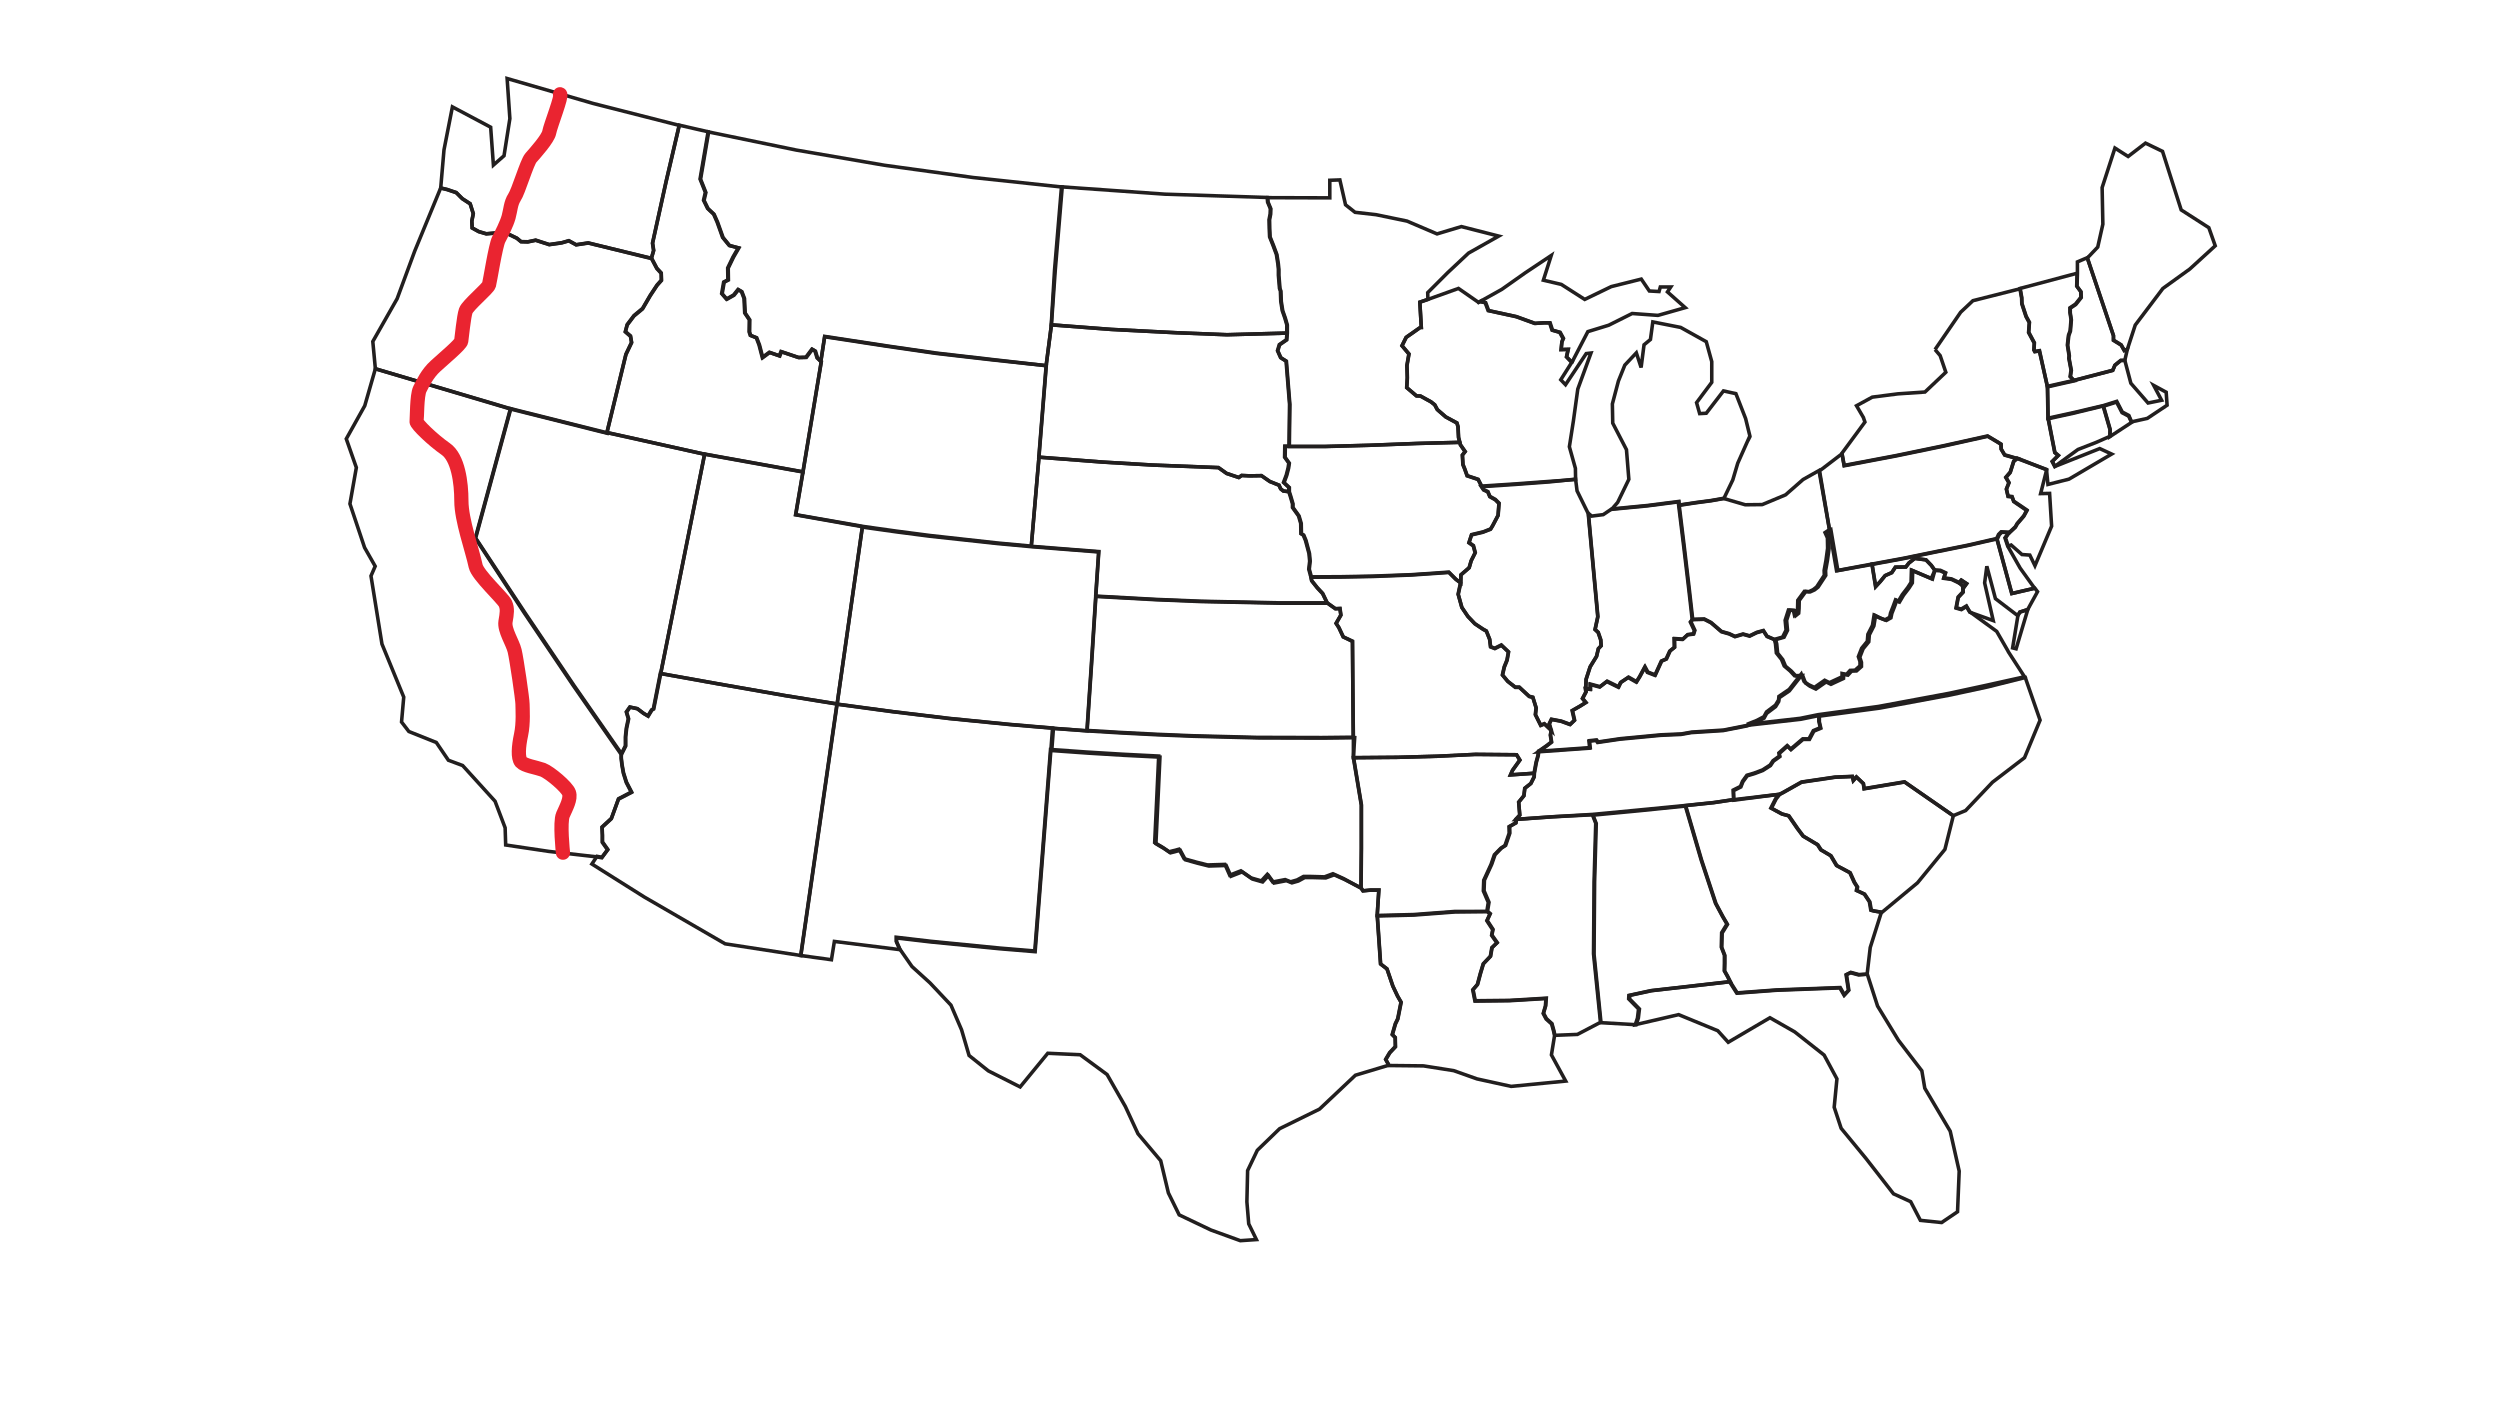 <?xml version="1.0" encoding="utf-8"?>
<!-- Generator: Adobe Illustrator 22.0.0, SVG Export Plug-In . SVG Version: 6.00 Build 0)  -->
<svg version="1.1" id="Calque_1" xmlns="http://www.w3.org/2000/svg" xmlns:xlink="http://www.w3.org/1999/xlink" x="0px" y="0px"
	 viewBox="0 0 1366 768" style="enable-background:new 0 0 1366 768;" xml:space="preserve">
<style type="text/css">
	.st0{fill:none;stroke:#221F1F;stroke-width:1.945;}
	.st1{fill:none;stroke:#EA2430;stroke-width:7.779;stroke-linecap:round;}
</style>
<g>
	<g id="Calque_1_1_" xmlns:amcharts="http://amcharts.com/ammap">
		<g>
			<path id="US-AL_1_" class="st0" d="M921.1,440.4l8.7,29.7l7.8,23.6l3.9,7.3l2.4,4.1l-2.9,4.7l-0.2,7.9l1.7,4.4v4.4l-0.1,4.1
				l1.7,3l1.4,2.8l-43,4.9l-12,2.6l-0.1,1.9l5.4,5.5l-0.6,5l-1.2,3.6l-19.2-1.1l-3.8-37.4l0.3-39.5l0.9-31.9l-1.8-4.6l25.2-2.4
				L921.1,440.4z"/>
			<path id="US-AR_1_" class="st0" d="M838.3,422.5l-0.1,2l-1.8,3.6l-3.3,2.6l-0.5,4.1l-2.8,3.5l0.6,7.1l-2.2,2.4l-0.2,1.9l-3.5,2
				l0.1,3.6l-2.3,6.7l-2.3,1.5l-3.5,3.6l-1.8,5.2l-4,8.7l-0.2,5.8l2.7,6.3l-0.8,4.9H795l-22.5,1.7l-20,0.5l0.9-13.9h-4.6l-4,0.4
				l-1.1-1.6l0.2-21.5v-23.8l-4.3-25.8l24-0.2l21.8-0.6l20.8-1l22.5,0.2l1.8,2.9l-2,2.8l-2,2.8l-1.1,2.5L838.3,422.5z"/>
			<path id="US-AZ_1_" class="st0" d="M457.4,384.7l-19.8,137.4l-41.4-6.4l-44.2-25.6l-28.6-18l2.8-4.2l2.7,0.5l3.2-4.3l-2.9-4.1
				v-3.8l-0.2-4.4l5.1-4.7l3.9-10.7l7.1-3.7l-2.8-5.4l-1.6-5.1l-0.8-4.5l-0.4-3.5v-2.3l2.2-4.4v-4.9l0.5-4.7l1.1-5.2l-1.1-3.7
				l1.9-2.7l4.1,0.9l3.3,2.5l2.5,1.5l2-3.3l1-0.6l3.8-19.3l31.2,5.6l37.1,6.5L457.4,384.7z"/>
			<path id="US-CA_1_" class="st0" d="M278.9,223.3l-19.2,70.7l26.9,41.1l26.7,39.6l26.1,37.5v2.3l0.4,3.5l0.8,4.5l1.6,5.1l2.8,5.4
				l-7.1,3.7l-3.9,10.7l-5.1,4.7l0.2,4.4v3.8l2.9,4.1l-3.2,4.3l-2.7-0.5l-26.3-3l-23.5-3.5l-0.3-9.4l-5.5-14.5l-17.7-19.5l-7.8-2.9
				l-6.6-9.7l-15-6l-4-5.2l1.2-13.6l-11.9-29l-6-37.2l2.3-5.3l-5.8-10.2l-8-23.9l3.5-19.8l-5.5-15.7l10.1-18.1l5.8-20.2L278.9,223.3
				z"/>
			<path id="US-CO_1_" class="st0" d="M598.8,325.9l-2.4,37.6l-2.4,35.8l-18.9-1.4l-23.4-2l-33.2-3.3l-30.7-3.7l-30.4-4.1l13.8-96.8
				l18.4,2.6l18.4,2.4L545,297l18.4,1.7l36.9,2.9l-1.6,23.7L598.8,325.9z"/>
			<path id="US-CT_1_" class="st0" d="M1149.3,221.8l3.7,12.8l-0.1,3.8l-7.5,3.3l-10,3.9l-12.6,9.2l-1.4-2.7l3.3-3.3l-1.9-1.6
				l-3.6-18.4l13.7-3L1149.3,221.8z"/>
			<path id="US-DC_1_" class="st0" d="M1072.6,321.6l-0.2-1.4l-2-1.7l1.3-1.5l2.9,1.9L1072.6,321.6z"/>
			<path id="US-DE_1_" class="st0" d="M1097.7,290.8l-2.2,3.1l1.5,4.5l6.8,12l7.9,11l-12.5,2.9l-8.2-30.1l1-2.2l1.4-1.4
				L1097.7,290.8z"/>
			<path id="US-FL_1_" class="st0" d="M1020.3,532.3l5.6,17.4l11.4,18.7l12.8,16.7l1.6,9.5l13.9,23.5l4.9,21.8l-0.9,22.2l-8.7,5.9
				l-11.6-1.2l-5.3-10.2l-9.4-4.3l-15.1-19.4l-13.5-16.4l-3.8-11.5l1.5-15.5l-7-13l-16.1-12.7l-13.5-7.7l-22.8,13.4l-5.7-6.3
				l-21.4-8.8l-23.7,5.5l1.2-3.6l0.6-5l-5.4-5.5l0.1-1.9l12-2.6l43-4.9l4,6.3l21.5-1.6l34.8-1.3l2.3,4l2.4-2.6l-1.3-8.5l2.4-1.2
				l4.4,1.2L1020.3,532.3z"/>
			<path id="US-GA_1_" class="st0" d="M972.1,434l-1.9,2.4l-2.6,5.1l5.9,3.2l3.7,1l4.9,7.1l3,4l7.9,4.7l1.8,2.8l5.4,3.2l3.2,5.4
				l7.3,3.9l2.4,5.3l1.6,2.5l-0.4,1.9l4.3,2l2.8,4.2l0.8,4.6l2,0.5l3.8,0.6l-6.1,19.3l-1.7,14.6l-4.5,0.2l-4.4-1.2l-2.4,1.2l1.3,8.5
				l-2.4,2.6l-2.3-4l-34.8,1.3l-21.5,1.6l-4-6.3l-1.4-2.8l-1.7-3l0.1-4.1v-4.4l-1.7-4.4l0.2-7.9l2.9-4.7l-2.4-4.1l-3.9-7.3
				l-7.8-23.6l-8.7-29.7l15.4-1.6l10.7-1.6L972.1,434z"/>
			<path id="US-IA_1_" class="st0" d="M797.6,241.7l0.3,1.3l2.6,3.8l-1.5,1.9l0.3,5.2l0.9,2.2l1.4,3.9l6,2l1.9,3.7l1.2,1.8l2.3,1.1
				l1.1,2.6l3,1.7l2,2l-0.5,6.6l-3,5.7l-1.1,1.8l-4.1,1.6l-6.3,1.5l-1.4,4.3l2.4,1.7l1,3.8l-2.2,4.4l-1.1,3.8l-4.5,3.9l-0.1,4.5
				l-2.7-1.9l-3.8-3.8l-20.4,1.4L750,315l-16.7,0.3l-16.7,0.1l-1.2-4.4l0.5-4.4l-0.4-4.2l-1.9-7.1l-1.2-2.9l-1.3-0.8l-0.1-5.6
				l-1.2-4.1l-3.3-4.6v-2l-1.2-4.1l-0.8-2.5v-2.3l-2.9-2.7l1.5-4l1-3.9l0.4-2.7l-2.3-3.2l0.1-6h2.4h19.5l24.3-0.6l26.1-1
				L797.6,241.7z"/>
			<path id="US-ID_1_" class="st0" d="M448.2,197.2l0.5,0.5l-10,60.2l-53.7-9.7l-53.4-11.9l10.4-42.8l3.1-6.5l-0.6-3.5l-2.8-2.4
				l1-3.8l3.7-4.9l4.7-3.9l4.2-7.2l3.7-5.6l2.4-2.7l-0.1-3.9l-2.4-2.6l-2.9-5.5l1.2-4.2l-0.6-4l7.4-33.6l7.2-30.8l15.7,3.6
				l-4.4,25.8l2.9,7.3l-1,4.3l2.2,4.5l3.3,3.1l1.9,4.3l3,8.4l3.6,4.4l5,1.3l-2.9,5l-2.9,6l0.1,6.5l-2.3,1.2l-1.1,6.3l2.6,3l3.9-2.2
				l2.4-3l1.9,1.1l1.4,3.7l0.4,8l2.5,3.7l-0.1,6.6l0.6,1.9l3.3,1.3l1.5,3.9l1.8,6.9l3.8-2.8l5.5,1.9l0.9-2.3l9.5,3.2l4.1-0.1
				l3.3-4.4l1.7,1l1.1,3.7L448.2,197.2z"/>
			<path id="US-IL_1_" class="st0" d="M860.9,261.8L860.9,261.8l0.8,6.4l6.1,12.4l0,0l0,0l2.6,28.3L873,337l-1.5,7l1.7,1.6l1.4,4.1
				l0.2,3.2l-1.5,1.6l-1,4.2l-3.5,5.7l-2.2,6.8l-0.2,5l0.3,1.8l-1.9,3.6l1.8,2.2l-3.2,2l-4.2,2.4l1.2,5.3l-2.4,2.3l-4.9-1.8l-5.3-1
				l-1.2,2.5l1.1,3.7l-3.8-3.6l-2,0.8l-2.9-5.8l0.4-3.7l-1.8-5.8l-2-0.5l-5.4-5h-2.2l-4.1-3.2l-2.9-3.5l1-4.4l1.5-3.7l0.8-4.5
				l-3.9-3.7l-3.6,1.8l-2.3-0.9l-0.5-4.1l-1.8-4.5l-1.8-1l-4.5-3l-3.8-4l-3.3-4.9l-2-7.2l1.3-6.1l0.1-4.5l4.5-3.9l1.1-3.8l2.2-4.4
				l-1-3.8l-2.4-1.7l1.4-4.3l6.3-1.5l4.1-1.6l1.1-1.8l3-5.7l0.5-6.6l-2-2l-3-1.7l-1.1-2.6l-2.3-1.1l-1.2-1.8l18.4-1.2l18.9-1.4
				L860.9,261.8L860.9,261.8L860.9,261.8z"/>
			<path id="US-IN_1_" class="st0" d="M917.5,276l2.7,22l2.8,23.6l1.9,16.8l-1,1.3l2.2,4.7l-0.6,1.9l-3.2,0.4l-2.7,2.5l-4.6-0.3
				l0.1,4.7l-2.5,2l-2,4.4l-2.6,1.1l-3.5,7.7l-4.1-1.6l-1.5-2.8l-2.8,5.2l-1.8,2.9l-4.4-2.5l-4.2,2.8l-1.2,2.5l-6.3-3.1l-3.9,3
				l-5.2-1.4v2.7l-2.6-0.4l0.2-5l2.2-6.8l3.5-5.7l1-4.2l1.5-1.6l-0.2-3.2l-1.4-4.1l-1.7-1.6l1.5-7l-2.6-28.1l-2.6-28.3l0,0l1.8,1.5
				l6.3-0.8l4.6-3.1l0,0l19.6-1.9l17.1-2.2L917.5,276z"/>
			<path id="US-KS_1_" class="st0" d="M739.5,402.8l-17.3,0.2l-35.3-0.1l-35.4-0.9l-19.6-0.8l-19.6-1l-18.4-1.1l2.4-35.8l2.4-37.6
				l0,0l32.8,1.8l24.5,1l43.2,0.9h25.9l4.5,3.2l2.5-0.1l0.5,3.6l-2.6,4.5l1.5,2.3l2.4,5.1l5.1,2.3l0.2,26.2L739.5,402.8z"/>
			<path id="US-KY_1_" class="st0" d="M969.5,349.4l0.6,2.3l0.5,5.1l2.8,3.5l1.5,3.6l3.2,2.7l2.4,2.6l3.8-0.1l-6.6,8.4l-5.6,3.8
				l-0.2,2l-1.7,2.8l-4.9,3.7l-1.4,2.6l-3.8,2l-5.4,2.2l-13.2,2.6l-17.4,1.1l-5.6,1l-11.3,0.5l-11.5,1.1l-10.6,1l-12.2,1.8l-0.8-1.1
				l-3.9,0.4l0.4,3.8l-28.1,2l4.2-2.9l3-2.3l-0.6-3.8l0.4-2.5l-1.1-3.7l1.2-2.5l5.3,1l4.9,1.8l2.4-2.3l-1.2-5.3l4.2-2.4l3.2-2
				l-1.8-2.2l1.9-3.6l-0.3-1.8l2.6,0.4v-2.7l5.2,1.4l3.9-3l6.3,3.1l1.2-2.5l4.2-2.8l4.4,2.5l1.8-2.9l2.8-5.2l1.5,2.8l4.1,1.6
				l3.5-7.7l2.6-1.1l2-4.4l2.5-2l-0.1-4.7l4.6,0.3l2.7-2.5l3.2-0.4l0.6-1.9l-2.2-4.7l1-1.3l6.6-0.2l3.7,1.9l5.7,4.9l4.2,1.2l3.2,1.5
				l4.4-1.3l3.6,1l3.9-1.9l3.6-1l2,3.1L969.5,349.4z"/>
			<path id="US-LA_1_" class="st0" d="M812.6,498.1l1.5,1.3l-1.7,3.7l3.2,4.9l-0.6,3.1l2.9,4.1l-2.8,2.7l-0.8,4.7l-3.9,4.1l-1.6,5.3
				l-1.6,6l-2.5,2.9l1.2,6.1l18.8-0.2l20-1.2l-0.3,4.1l-1.2,4.1l1.6,3l3,2.7l1.1,4l0.5,2.4l-1.7,10.5l7.8,14.3l-29.8,2.9l-18.7-4.1
				l-12.7-4.5l-16.5-2.6l-18.8-0.2l-1.8-3.2l2.2-3.7l3.1-3.3l-0.1-5l-1.6-1.6l1.7-5.9l1.3-2.7l1.8-9.1l-1.9-3.3l-2.6-5.5l-1.9-5.6
				l-1.3-3.8l-3.5-2.7l-1.8-26.3l20-0.5l22.5-1.7L812.6,498.1z"/>
			<path id="US-MA_1_" class="st0" d="M1161,196.9l3.3,12.5l9.4,10.8l7.4-1.5l-4.3-8.1l6.8,3.7l0.5,7.1l-10.8,7.2l-8.6,1.9l-1.5-3.5
				l-3.6-1.9l-3-5.8l-7.3,2.3l-16.6,3.9l-13.7,3l-0.3-17.4l14.6-3.3l21.1-5.5l1.2-2.8l3.2-2.6L1161,196.9z"/>
			<path id="US-MD_1_" class="st0" d="M1091.1,294.2l8.2,30.1l12.5-2.9l1.5,1.9l-5.4,9.8l-4.3,1.4l-1.1,1.9l-12.2-9.3l-4.7-17.7
				l-1.2,9.1l4.7,20.6l-12.8-4.6l-1.8-3.1l-2.8,1.7l-2.8-0.8l1.1-5.8l2.7-2.9l-0.1-2l1.9-2.7l-2.9-1.9l-1.3,1.5l-4-1.9l-4.2-0.6
				l0.9-2.8l-2.8-1.3l-2.9-0.2l-2-2.8l-2.9-3l-6.1-0.8l-3.2,2.5l-1.7,2.2l-5.7,0.1l-2,3l-3.6,1.6l-2.7,3.3l-2.5,2.7l-2-12.3
				l17.3-3.2l5.8-1.2l13.2-2.7l15.9-3.2L1091.1,294.2z"/>
			<path id="US-ME_1_" class="st0" d="M1162.4,190.8l-1.7,0.8l-1.7-3l-4.2-2.6v-2.5l-14.3-42.5l5.7-6l2.8-12.5l-0.4-20l7-21.6
				l7.2,4.6l9.5-7.3l9.3,4.5l10.2,32l15.1,9.7l3.5,9.9l-13.9,12.7l-14.7,10.6l-15.1,20L1162.4,190.8z"/>
			<path id="US-MI_1_" class="st0" d="M907.2,156.8L907.2,156.8h5.7l0,0l-1.8,2.7l9.7,8.6l-14.8,4.2h-0.5l-13.7-1l-12.8,6.4
				l-11.4,3.5l-8.6,16.6l-0.4-0.1l0,0l-2.6-2.7l0.9-4.1L853,191l0.4-4.1l0.9-2l-1.8-3.3l-4.2-1.2l-1.3-4h-3.3l-4.9,0.3l-10.2-3.7
				l-15.2-3.3l-1.6-4.3l-2.7-0.6v-0.1l-1.1,0.5l-0.2-0.1l0.1,0.1l12.7-7.1l12.9-9.1l14.1-9.4l-4.3,13.5l9.8,2.3l12.8,8.2l14.5-7
				l16.4-4.1l4.4,6.5l5.3,0.3L907.2,156.8z M956.4,238.1L956.4,238.1l-0.4,0.4l-6.5,14.6l-2.7,9.1l0,0l-4.9,10.2l0,0l-6.8,1.2
				l-8.3,1.1l-9.3,1.4l-0.2-1.9l-17.1,2.2l-19.6,1.9l0,0l0,0l3.3-3.8l6.1-12.6l-1.3-16.2l-7.5-14.5l-0.2-10.5l3.3-12.5l3.5-8.7
				l6.3-6.7l2.6,8l1.6-12.4l3.5-2.9l1.3-9.6l15.2,3l14,7.8l3,10.9v11.3l-8.3,11.1l1.7,6l3.6-0.2l9.4-12.2l6.8,1.5l5.3,13.6l2.4,9.8
				L956.4,238.1z"/>
			<path id="US-MN_1_" class="st0" d="M818.9,129L818.9,129l-16.5,9.3l-11.3,10.6l-11,11l0.1,3.7l-4.4,1.5l0.8,13.8H776l-4.1,2.9
				l-3.6,2.5l-2.3,4.6l3.8,4.5l-1.1,6.3l0.2,6.7l-0.3,5.4l5.3,4.5l2.2,0.1l5.8,3.2l2,1.6l1.4,2.6l4.6,4l6.1,3.3l0.6,2l0.3,5.9
				l0.6,2.7l-23.4,0.6l-26.1,1L724,244h-19.5l0.3-23l-1.9-23.6l-3-1.9l-1.7-3.8l1-3.3l3.9-2.7l0.3-3.6v-4.5l-1.1-3.8l-1.4-4
				l-0.8-5.1l-0.2-5.6l-0.5-1.4l-0.6-7.2v-3.3l-0.3-3l-0.8-5.1l-1.9-5.1l-1.8-4.5l-0.2-4.5l-0.1-4.9l0.6-3.1l0.1-2.9l-1.5-3.6
				l-0.2-2.5l33.9,0.1v-9.6l5.5-0.2l3.1,13.6l5.2,4.1l11.5,1.3l16.9,3.5l16.4,7l13.3-4L818.9,129L818.9,129z"/>
			<path id="US-MO_1_" class="st0" d="M798,318.5l-1.3,6.1l2,7.2l3.3,4.9l3.8,4l4.5,3l1.8,1l1.8,4.5l0.5,4.1l2.3,0.9l3.6-1.8
				l3.9,3.7l-0.8,4.5l-1.5,3.7l-1,4.4l2.9,3.5l4.1,3.2h2.2l5.4,5l2,0.5l1.8,5.8l-0.4,3.7l2.9,5.8l2-0.8l3.8,3.6l-0.4,2.5l0.6,3.8
				l-3,2.3l-4.2,2.9l-0.3,2.4l-1,3.6l-1.1,6l-12.9,0.9l1.1-2.5l2-2.8l2-2.8l-1.8-2.9l-22.5-0.2l-20.8,1l-21.8,0.6l-24,0.2v-11.2
				h-0.1l-0.2-26.1l-0.2-26.2L734,348l-2.4-5.1l-1.5-2.3l2.6-4.5l-0.5-3.6l-2.5,0.1l-4.5-3.2l-2.5-5.2l-2.9-3.1l-3.1-3.9l-0.4-2
				l16.7-0.1l16.7-0.3l21.5-0.8l20.4-1.4l3.8,3.8L798,318.5z"/>
			<path id="US-MS_1_" class="st0" d="M870.1,445.2l1.8,4.6l-0.9,31.9l-0.3,39.5l3.8,37.4l-12.6,6.6l-12.3,0.5l-0.5-2.4l-1.1-4
				l-3-2.7l-1.6-3l1.2-4.1l0.3-4.1l-20,1.2l-18.8,0.2l-1.2-6.1l2.5-2.9l1.6-6l1.6-5.3l3.9-4.1l0.8-4.7l2.8-2.7l-2.9-4.1l0.6-3.1
				l-3.2-4.9l1.7-3.7l-1.5-1.3l0.8-4.9l-2.7-6.3l0.2-5.8l4-8.7l1.8-5.2l3.5-3.6l2.3-1.5l2.3-6.7l-0.1-3.6l3.5-2l0.2-1.9l19.8-1.4
				L870.1,445.2z"/>
			<path id="US-MT_1_" class="st0" d="M574.5,177.4l-2.9,22.4l-28.9-3.1l-31.2-3.6l-26.9-3.9l-34-5.2l-1.9,12.3l-0.4,0.9l-1.6-1.6
				l-1.1-3.7l-1.7-1l-3.3,4.4l-4.1,0.1l-9.5-3.2l-0.9,2.3l-5.5-1.9l-3.8,2.8l-1.8-6.9l-1.5-3.9l-3.3-1.3l-0.6-1.9l0.1-6.6l-2.5-3.7
				l-0.4-8l-1.4-3.7l-1.9-1.1l-2.4,3l-3.9,2.2l-2.6-3l1.1-6.3l2.3-1.2l-0.1-6.5l2.9-6l2.9-5l-5-1.3l-3.6-4.4l-3-8.4l-1.9-4.3
				l-3.3-3.1l-2.2-4.5l1-4.3l-2.9-7.3l4.4-25.8l47.9,9.9l48.2,8.3l48.5,6.7l48.6,5.2l-3.8,45.4L574.5,177.4z"/>
			<path id="US-NC_1_" class="st0" d="M1106.6,370.2l8.1,23.3l-8.5,20.5l-17.5,13.4l-14.7,15.5l-6.8,2.8l-26.6-18.5l-22.1,3.7
				l-0.4-2.8l-3.8-3.6l-1.7,1.9l-0.5-2.2l-9.5,0.4l-18.3,2.7l-10.1,5.7l-1.9,1l-24.9,3.2l-0.2-5.2l4-2l1.1-2.8l2.4-3.3l4-1.2
				l4.5-1.7l4.2-2.7l1.6-2.4l3.5-2.5l-0.3-1.7l4.5-4l1.9,1.9l6.6-5.6h3.5l2.4-4.5l3.8-1.6l-0.8-3.5v-3.1l33-4.4l38.7-7.2l20.4-4.4
				L1106.6,370.2z"/>
			<path id="US-ND_1_" class="st0" d="M692.4,107.9l0.2,2.5l1.5,3.6l-0.1,2.9l-0.6,3.1l0.1,4.9l0.2,4.5l1.8,4.5l1.9,5.1l0.8,5.1
				l0.3,3v3.3l0.6,7.2l0.5,1.4l0.2,5.6l0.8,5.1l1.4,4l1.1,3.8v4.5l-32.7,0.9l-27.9-1.1l-35.3-1.8l-32.8-2.5l1.8-30l3.8-45.4l56.5,4
				L692.4,107.9z"/>
			<path id="US-NE_1_" class="st0" d="M704.2,268.7l0.8,2.5l1.2,4.1v2l3.3,4.6l1.2,4.1l0.1,5.6l1.3,0.8l1.2,2.9l1.9,7.1l0.4,4.2
				l-0.5,4.4l1.2,4.4l0.4,2l3.1,3.9l2.9,3.1l2.5,5.2h-25.9l-43.2-0.9l-24.5-1l-32.8-1.8l0,0v-0.8l1.6-23.7l-36.9-2.9l4.2-48.7
				l35.1,2.7l27,1.6l36,1.4l4.5,3.2l6.6,2.2l1.6-1.1l4.3,0.2l6.5-0.1l4.6,3.2l5,2l0.9,2l1.5,1.2L704.2,268.7z"/>
			<path id="US-NH_1_" class="st0" d="M1162.4,190.8l-1.4,6.1l-2.2,0.1l-3.2,2.6l-1.2,2.8l-21.1,5.5l-2-2l0.5-3.5l-1.2-6.4l0.1-1.6
				l-0.9-5.7l0.6-5.3l0.9-2.5l0.5-6.1l-0.6-3.9v-2.5l3-2l3-3.8l-0.1-3.1l-2.2-3l0.2-7l0,0v-6.4l5.4-2.3l14.3,42.5v2.5l4.2,2.6l1.7,3
				L1162.4,190.8z"/>
			<path id="US-NJ_1_" class="st0" d="M1118.3,256.7l-3.3,13l4.9-0.1l1.1,17.9l-9.1,21.6l-2.8-5.8l-4.3-0.3l-5.9-5.2l-1.6,0.6
				l-1.5-4.5l2.2-3.1l3.2-3l1-1.8l3.6-4.2l1.7-3.1l-7.2-4.9l-0.9-2.5l-2.2-0.3l-0.9-3.9l1.4-3.5l-1.7-2.9l2.4-2.8l1.9-6l1.9-1.6
				L1118.3,256.7z"/>
			<path id="US-NM_1_" class="st0" d="M575.1,397.8l-0.9,12.1l-5,64l-3.6,46.1l-19.4-1.6l-37.5-3.7l-18.8-2.2v2.2l1.9,4.2l-35.9-4.5
				l-1.6,10l-16.8-2.3l19.8-137.4l30.4,4.1l30.7,3.7l33.2,3.3L575.1,397.8z"/>
			<path id="US-NV_1_" class="st0" d="M385,248.2l-24,119.9l-3.8,19.3l-1,0.6l-2,3.3l-2.5-1.5l-3.3-2.5l-4.1-0.9l-1.9,2.7l1.1,3.7
				l-1.1,5.2l-0.5,4.7v4.9l-2.2,4.4l-26.1-37.5l-26.7-39.6L259.9,294l19.2-70.7l52.6,13.2v-0.1L385,248.2z"/>
			<path id="US-NY_1_" class="st0" d="M1118.8,211.5l0.3,17.4l3.6,18.4l1.9,1.6l-3.3,3.3l1.4,2.7l24.6-9.8l6.5,3l-23.3,13.7
				l-11.5,2.9l-0.8-8.2l-16.1-6l-3.3-1l-3.5-1l-1.9-3.2l-0.1-2.7l-2.6-1.6l-4.7-2.8l-24.3,5.4l-26.1,5.4l-28,5.3l-1.2-6.6l12.6-17.1
				l-0.8-2.3v-0.1l-3.8-6.5l8.6-4.7l14-1.8l14.8-1l11.4-10.8l-3.1-9.1l-2.8-3.3h-0.1l0,0h0.1l14-20.4l6.7-6.3l25.7-6.5l0.9,5
				l0.1,3.2l2.3,7l1.8,3.3l-0.4,5.4l3.1,5.8l-0.2,3.8l0.5,0.9l2.5-0.4L1118.8,211.5z"/>
			<path id="US-OH_1_" class="st0" d="M999.6,289.4l-2.4,1.6l1.3,2.9l0.1,5.7l-0.9,6.6l-1,5.5l0.1,2.6l-4.2,6.4l-1.9,1.5l-2.4,1.1
				l-2.4-0.2l-3.6,4.9l-0.1,4.5l-0.2,2.5l-1.5,1.2l-0.6-2.7l-2.7-0.2l-1.8,5.6l0.5,5.4l-1.9,3.8l-4.6,1.3l-3.9-1.8l-2-3.1l-3.6,1
				l-3.9,1.9l-3.6-1l-4.4,1.3l-3.2-1.5l-4.2-1.2l-5.7-4.9l-3.7-1.9l-6.6,0.2l-1.9-16.8l-2.8-23.6l-2.7-22l9.3-1.4l8.3-1.1l6.8-1.2
				l0,0l0,0l12,3.5l9.3-0.1l12.7-5.3l9.6-8.4l8.7-4.9L999.6,289.4z"/>
			<path id="US-OK_1_" class="st0" d="M739.5,414.1l4.3,25.8v23.8l-0.2,21.5l-8.8-4.6L729,478l-4.6,1.7l-7.2-0.2h-4.3l-3.5,1.9
				l-3.5,1l-3-1.2l-6.8,1.3l-3-4.1l-3.2,3.5l-5.6-1.6l-5.6-3.9l-6.1,2.4l-2.6-5.9l-9.5,0.3l-6-1.5l-6.8-1.9l-2.8-5.2l-5.4,1.4
				l-3.2-2.2l-4.7-2.8l1.1-23.4l1.1-23.9l-19.7-1l-19.7-1.2l-19.7-1.4l0.9-12.1l18.9,1.4l18.4,1.1l19.6,1l19.6,0.8l35.4,0.9
				l35.3,0.1l17.3-0.2h0.1L739.5,414.1z"/>
			<path id="US-OR_1_" class="st0" d="M356,141.3l2.9,5.5l2.4,2.6l0.1,3.9l-2.4,2.7l-3.7,5.6l-4.2,7.2l-4.7,3.9l-3.7,4.9l-1,3.8
				l2.8,2.4l0.6,3.5l-3.1,6.5l-10.4,42.8v0.1l-52.6-13.2l-73.9-22l-1.4-14.9l13.3-23.4l9.6-26l14.2-34.5l3.5,0.8l5,1.7l3.3,3.3
				l4.3,2.8l1.7,5.4l-0.8,4.1l0.2,3.7l3.6,2l4.1,1.2l7.1-0.6l4,0.3l5.6,2.7l2.3,1.9l3.7,0.1l4.3-0.9l7.4,2.4l6.9-1l3.8-1.1l4,2.2
				l6.6-1L356,141.3z"/>
			<path id="US-PA_1_" class="st0" d="M1102.2,250.6l-1.9,1.6l-1.9,6l-2.4,2.8l1.7,2.9l-1.4,3.5l0.9,3.9l2.2,0.3l0.9,2.5l7.2,4.9
				l-1.7,3.1l-3.6,4.2l-1,1.8l-3.2,3l-4.2-0.3l-1.4,1.4l-1,2.2l-16.3,3.7l-15.9,3.2L1046,304l-5.8,1.2l-17.3,3.2l-19.4,3.5
				l-3.8-22.2l-5.5-32.4l0,0l12.3-9.4l0,0l1.2,6.6l28-5.3l26.1-5.4l24.3-5.4l4.7,2.8l2.6,1.6l0.1,2.7l1.9,3.2l3.5,1L1102.2,250.6z"
				/>
			<path id="US-RI_1_" class="st0" d="M1164.7,230.8l-11.9,7.8l0.1-3.8l-3.7-12.8l7.3-2.3l3,5.8l3.6,1.9L1164.7,230.8z"/>
			<path id="US-SC_1_" class="st0" d="M1067.3,445.7l-4.6,18.4l-15,18.3l-19.4,16.1l-3.8-0.6l-2-0.5l-0.8-4.6l-2.8-4.2l-4.3-2
				l0.4-1.9l-1.6-2.5l-2.4-5.3l-7.3-3.9l-3.2-5.4l-5.4-3.2l-1.8-2.8l-7.9-4.7l-3-4l-4.9-7.1l-3.7-1l-5.9-3.2l2.6-5.1l1.9-2.4l1.9-1
				l10.1-5.7l18.3-2.7l9.5-0.4l0.5,2.2l1.7-1.9l3.8,3.6l0.4,2.8l22.1-3.7L1067.3,445.7z"/>
			<path id="US-SD_1_" class="st0" d="M704.3,243.8H702l-0.1,6l2.3,3.2l-0.4,2.7l-1,3.9l-1.5,4l2.9,2.7v2.3l-3-0.3l-1.5-1.2l-0.9-2
				l-5-2l-4.6-3.2l-6.5,0.1l-4.3-0.2l-1.6,1.1l-6.6-2.2l-4.5-3.2l-36-1.4l-27-1.6l-35.1-2.7l4-49.9l2.9-22.4l32.8,2.5l35.3,1.8
				l27.9,1.1l32.7-0.9l-0.3,3.6l-3.9,2.7l-1,3.3l1.7,3.8l3,1.9l1.9,23.6L704.3,243.8z"/>
			<path id="US-TN_1_" class="st0" d="M954.9,396.3L984,393l9.8-2v3.1l0.8,3.5l-3.8,1.6l-2.4,4.5H985l-6.6,5.6l-1.9-1.9l-4.5,4
				l0.3,1.7l-3.5,2.5l-1.6,2.4l-4.2,2.7l-4.5,1.7l-4,1.2l-2.4,3.3l-1.1,2.8l-4,2l0.2,5.2l-10.7,1.6l-15.4,1.6l-25.8,2.5l-25.2,2.4
				l-22.1,1.3l-19.8,1.4l2.2-2.4l-0.6-7l2.9-3.5l0.5-4.1l3.3-2.6l1.8-3.6l0.1-2l1.1-6l1-3.6l0.3-2.4l28.1-2l-0.4-3.8l3.9-0.4
				l0.8,1.1l12.2-1.8l10.6-1l11.5-1.1l11.3-0.5l5.6-1l17.4-1.1L954.9,396.3z"/>
			<path id="US-TX_1_" class="st0" d="M743.6,485.2l1.1,1.6l4-0.4h4.7l-0.9,13.9l1.8,26.3l3.5,2.7l1.3,3.8l1.9,5.6l2.6,5.5l1.9,3.3
				l-1.8,9.1l-1.3,2.7l-1.7,5.9l1.6,1.6l0.1,5l-3.1,3.3l-2.2,3.7l1.8,3.2l-18.3,5.5l-19.6,18.5l-21.8,10.7l-12.2,11.8l-5.3,11.1
				l-0.4,17.1l1,12l4.2,8.6l-8.8,0.6l-16-5.8l-17.4-8.3l-5.9-12l-4.2-17.6l-12.4-14.7l-6.9-14.9l-10-17.5l-14.7-10.8l-17.7-0.8
				l-15.1,18.4l-17.4-8.8l-10.5-8.4l-4.1-14l-5.8-13.5l-11.4-12.1l-9.9-9l-6.7-9.6l-1.9-4.2v-2.2l18.8,2.2l37.5,3.7l19.4,1.6
				l3.6-46.1l5-64l19.7,1.4l19.7,1.2l19.7,1l-1.1,23.9l-1.1,23.4l4.7,2.8l3.2,2.2l5.4-1.4l2.8,5.2l6.8,1.9l6,1.5l9.5-0.3l2.6,5.9
				l6.1-2.4l5.6,3.9l5.6,1.6l3.2-3.5l3,4.1l6.8-1.3l3,1.2l3.5-1l3.5-1.9h4.3l7.2,0.2l4.6-1.7l5.7,2.6L743.6,485.2z"/>
			<path id="US-UT_1_" class="st0" d="M471.2,287.8l-13.8,96.8l-28.1-4.5l-37.1-6.5l-31.2-5.6l24-119.9l53.7,9.7l-4,23.5
				L471.2,287.8z"/>
			<path id="US-VA_1_" class="st0" d="M1057.3,311.4l2.9,0.2l2.8,1.3l-0.9,2.8l4.2,0.6l4.1,1.9l1.9,1.7l0.2,1.4l0.1,2l-2.7,2.9
				l-1.1,5.8l2.8,0.8l2.8-1.7l1.8,3.1l14.8,10.8l6.1,10.6l0.3,0.6l8.8,13.6l-20.7,4.6l-20.4,4.4l-38.7,7.2l-33,4.5l-9.8,2l-29.1,3.3
				l5.5-2.2l3.8-2l1.4-2.6l4.9-3.7l1.7-2.8l0.2-2l5.6-3.8l6.6-8.4l1.5,4l2.5,1.8l3.2,1.5l5.6-3.9l2.6,1.3l6.9-3.2V368l2.4,0.5l2-2.2
				l2.7-0.1l2.7-2.4v-2.3l-0.9-2.7l1.8-4.6l3.1-3.8l0.3-3.8l2.5-4.9l0.9-5.6l2.8,1.4l3.1,1.2l2.6-1.4l0.5-2.4l1.3-3.3l1.4-3.8
				l1.5,0.8l2.2-3.7l3-3.9l1.8-2.8l0.2-6.7l10.8,4.6L1057.3,311.4z M1099.7,354l1.9,0.5l6.4-21.5l-4.3,1.4l-1.1,1.9L1099.7,354z"/>
			<path id="US-VT_1_" class="st0" d="M1133.3,208.1l-14.6,3.3l-4.3-19.8l-2.5,0.4l-0.5-0.9l0.2-3.8l-3.1-5.8l0.4-5.4l-1.8-3.3
				l-2.3-7l-0.1-3.2l-0.9-5l31.1-8.3l0,0l-0.2,7l2.2,3l0.1,3.1l-3,3.8l-3,2v2.5l0.6,3.9l-0.5,6.1l-0.9,2.5l-0.6,5.3l0.9,5.7
				l-0.1,1.6l1.2,6.4l-0.5,3.5L1133.3,208.1z"/>
			<path id="US-WA_1_" class="st0" d="M371.1,68.5l-7.2,30.8l-7.4,33.6l0.6,4l-1.2,4.2l-34.5-8.3l-6.6,1l-4-2.2l-3.8,1.1l-6.9,1
				l-7.4-2.4l-4.3,0.9l-3.7-0.1l-2.3-1.9l-5.6-2.7l-4-0.3l-7.1,0.6l-4.1-1.2l-3.6-2l-0.2-3.7l0.8-4.1l-1.7-5.4l-4.3-2.8l-3.3-3.3
				l-5-1.7l-3.5-0.8l1.8-20.9l4.6-23.5l20.9,11.1l1.5,20.7l5.8-5.1l3.2-20.3l-1.5-21.9L324,56.5L371.1,68.5z"/>
			<path id="US-WI_1_" class="st0" d="M807.7,165.1l0.1,0.1l1-0.5v0.1l2.7,0.6l1.6,4.3l15.2,3.3l10.2,3.7l4.9-0.3h3.3l1.3,4l4.2,1.2
				l1.8,3.3l-0.6,2l-0.4,4.1l3.8-0.1l-0.9,4.1l2.6,2.7l0,0l0.4,0.1l-0.1,0.2l-6,9.5l2.6,2.7l11.3-17l2.6-0.3l-7.2,19.7l-2.4,17.4
				l-2.2,14.1l3.3,11.8l0.1,6h-0.1v0.1l-13.9,1l-18.9,1.4l-18.4,1.2l-1.9-3.7l-6-2l-1.4-3.9l-0.9-2.2l-0.3-5.2l1.5-1.9L798,243
				l-0.3-1.3L797,239l-0.3-5.9l-0.6-2l-6.1-3.3l-4.6-4l-1.4-2.6l-2-1.6l-5.8-3.2l-2.2-0.1l-5.3-4.5l0.3-5.4l-0.2-6.7l1.1-6.3
				l-3.8-4.5l2.3-4.6l3.6-2.5l4.1-2.9h0.5l-0.8-13.8l4.4-1.5l0,0l16.7-6L807.7,165.1z"/>
			<path id="US-WV_1_" class="st0" d="M1022.8,308.2l2,12.3l2.5-2.7l2.7-3.3l3.6-1.6l2-3l5.7-0.1l1.7-2.2l3.2-2.5l6.1,0.8l2.9,3
				l2,2.8l-1.3,4.7l-10.8-4.6l-0.2,6.7l-1.8,2.8l-3,3.9l-2.2,3.7l-1.5-0.8l-1.4,3.8l-1.3,3.3l-0.5,2.4l-2.5,1.4l-3.1-1.2l-2.8-1.4
				l-0.9,5.6l-2.5,4.9l-0.3,3.8l-3.1,3.8l-1.8,4.6l0.9,2.8v2.3l-2.7,2.4l-2.7,0.1l-2,2.2l-2.3-0.5l-0.1,2.3l-6.9,3.2l-2.6-1.3
				l-5.6,3.9l-3.2-1.5l-2.5-1.8l-1.5-4l-3.8,0.1l-2.4-2.6l-3.2-2.7l-1.5-3.6l-2.8-3.5l-0.5-5.1l-0.6-2.3l4.6-1.3l1.9-3.8l-0.5-5.4
				l1.8-5.6l2.7,0.2l0.6,2.7l1.5-1.2l0.2-2.5l0.1-4.5l3.6-4.9l2.4,0.2l2.4-1.1l1.9-1.5l4.2-6.4l-0.1-2.6l1-5.5l0.9-6.6l-0.1-5.7
				l-1.3-2.9l2.4-1.6l3.8,22.2L1022.8,308.2z"/>
			<path id="US-WY_1_" class="st0" d="M571.7,199.8l-4,49.9l-4.2,48.7l-18.4-1.7l-36.9-4.1l-18.4-2.4l-18.4-2.6l-36.6-6.4l4-23.5
				l10-60.2l-0.5-0.5l0.4-0.9l1.9-12.3l34,5.2l26.9,3.9l31.2,3.6L571.7,199.8z"/>
		</g>
	</g>
	<g id="trail_1_">
		<path class="st1" d="M307.6,465.9c0,0-1.8-16.7,0-20.7c1.8-4.1,4.4-8.7,3.3-12c-1.1-3.2-10.5-11.1-14.3-12.6
			c-4-1.4-10-2.2-11.9-4.3c-1.8-2.2-1.4-8.3,0-14.8c1.4-6.5,0.8-14.2,0.8-16.8c0-2.6-3.2-24.5-4.3-29.1c-1.1-4.6-5.7-11.2-5-15.9
			c0.8-4.6,1.2-7.1-0.1-10c-1.4-2.9-15.1-15.4-16.2-20.4c-1.9-9-7.8-25.1-7.8-35.6c0-10-1.8-23.7-8.6-28.4s-16.2-13.7-15.9-15.1
			c0.3-1.4,0.1-14.2,1.8-17.6c1.7-3.3,4-8.4,8.6-12.6s13.7-11.8,14-13.6c0.3-1.8,1.4-13.5,2.5-16.6c1.1-3.1,12.1-12.1,12.7-14.2
			c0.6-2.2,3.6-21.5,5.3-24.8c1.7-3.3,4.3-8.3,5.4-12.2c1.1-4,1.1-7.5,3.2-10.8c2.2-3.2,6.8-19.1,9-21.6c2.2-2.5,9.4-10.5,10-13.9
			c0.6-3.5,7.3-20.4,5.9-20.8"/>
	</g>
</g>
</svg>
